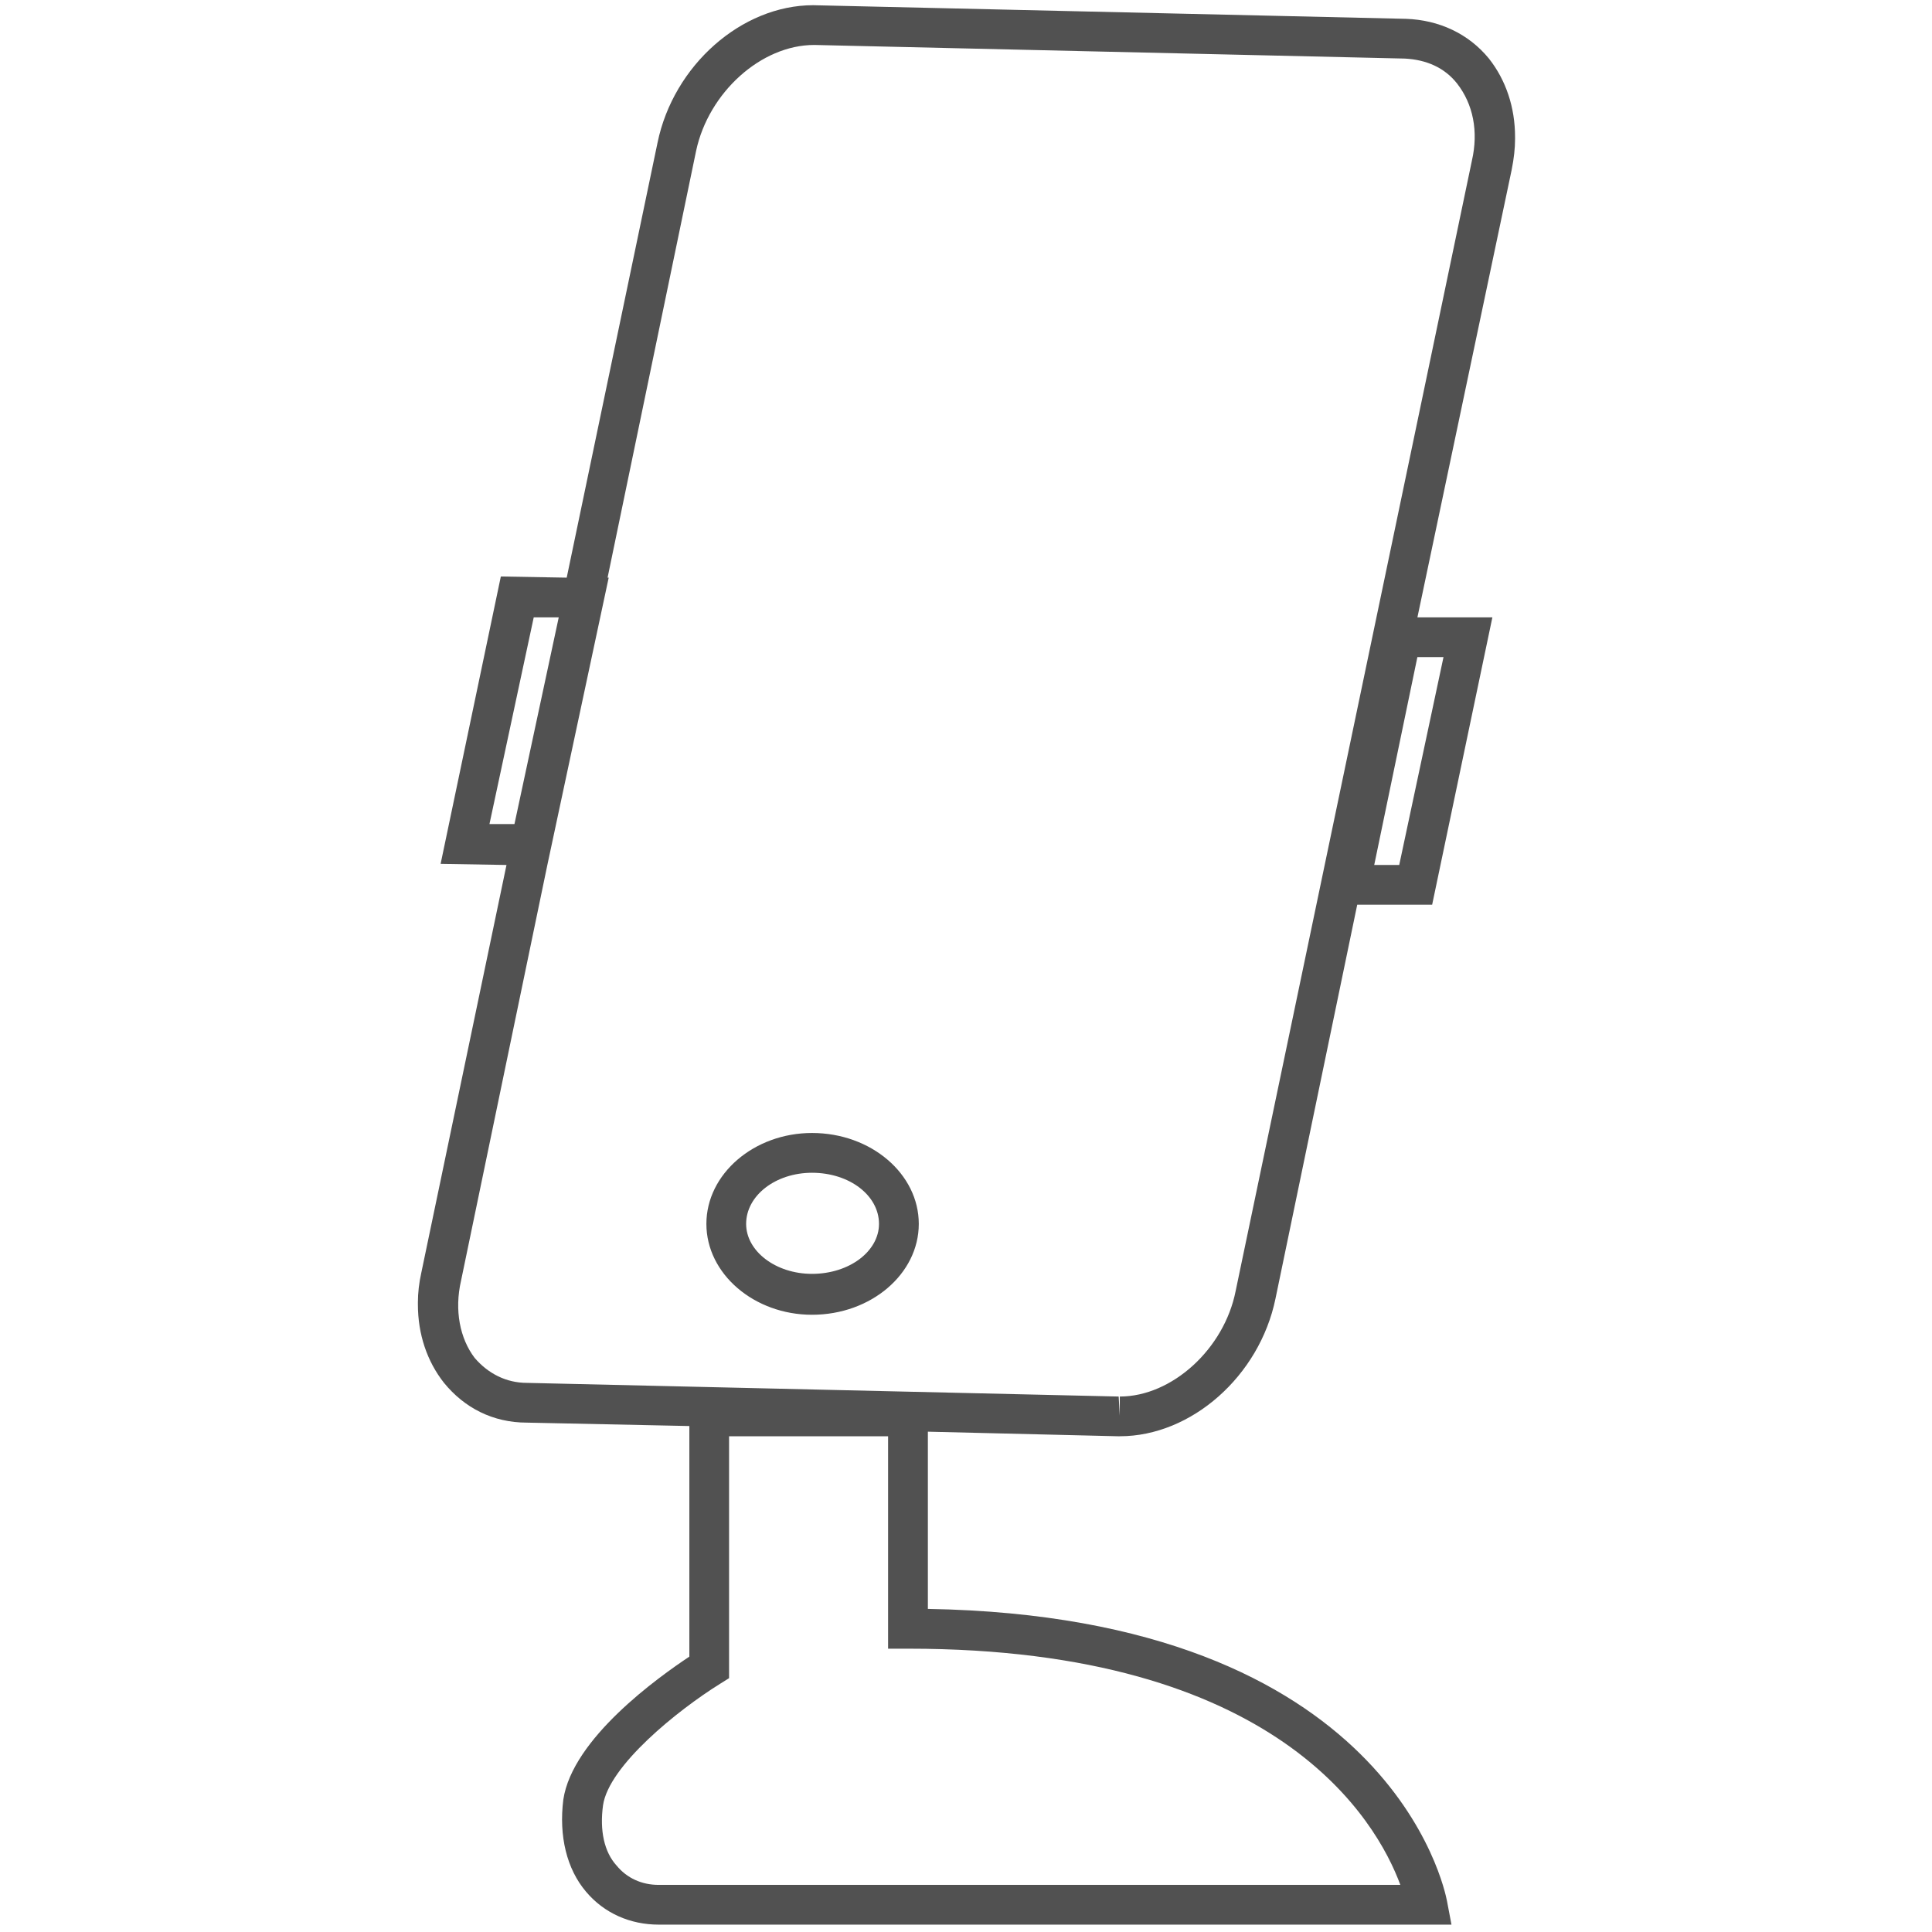 <svg height="200" width="200" xmlns:xlink="http://www.w3.org/1999/xlink" xmlns="http://www.w3.org/2000/svg" version="1.1" viewBox="0 0 1024 1024" class="icon"><path fill="#515151" d="M780.121 85.222L654.932 684.196c-6.031 30.708-33.723 56-61.416 56v10.215l-0.595-10.215-313.641-7.242c-10.831 0-20.472-4.821-27.692-13.23-7.815-10.236-10.831-25.271-7.22-40.944l45.743-220.328 32.513-152.287h-0.595L368.983 79.807c6.626-30.708 34.318-55.979 62.605-55.979l313.025 7.22c11.425 0.595 21.067 4.821 27.692 13.252 8.431 10.831 11.425 25.271 7.815 40.923z m-349.743 589.948c-19.261 0-34.913-12.041-34.913-26.482 0-15.057 15.651-27.098 34.913-27.098 19.877 0 35.507 12.041 35.507 27.098 0 14.441-15.63 26.482-35.507 26.482z m0-74.667c-30.687 0-55.979 21.682-55.979 48.185 0 26.482 25.293 48.164 55.979 48.164 31.303 0 56.595-21.682 56.595-48.164 0-26.503-25.293-48.185-56.595-48.185zM765.085 348.278l-23.466 110.175h-13.252l22.872-110.175h13.846zM742.214 999.026H349.106c-9.025 0-16.84-3.61-22.277-10.215-6.626-7.242-9.025-18.667-7.22-31.918 3.016-21.067 39.733-50.564 61.989-64.41l4.821-3.016v-128.204h84.287v112.574h10.831c195.673-0.021 248.02 90.892 260.677 125.189zM259.424 436.77l23.466-109.559h13.252L272.676 436.77h-13.252zM789.167 31.048C778.316 17.796 762.686 10.597 745.229 9.981L430.994 2.761c-37.928 0-74.051 31.897-82.482 72.841L300.368 306.166l-34.913-0.616L233.537 457.858l34.913 0.595L223.301 674.576c-1.21 5.415-1.805 10.831-1.805 15.63v1.232c0 15.63 4.821 30.092 13.846 41.517 10.831 13.252 25.887 21.067 43.938 21.067l86.093 1.805v122.216c-16.267 10.831-62.01 43.344-66.81 75.835-2.4 19.261 1.805 36.718 12.041 48.759 9.641 11.446 23.466 17.456 38.523 17.456h420.184l-2.4-12.636c-1.21-6.031-30.113-150.503-275.118-154.707v-93.929l100.533 2.421h1.21c37.928 0 74.03-31.918 82.482-72.862l43.344-208.882h39.712l31.918-152.287h-39.733L801.208 90.043c1.21-6.031 1.805-11.446 1.805-16.267v-1.189c0-15.651-4.821-30.113-13.846-41.538z"></path></svg>